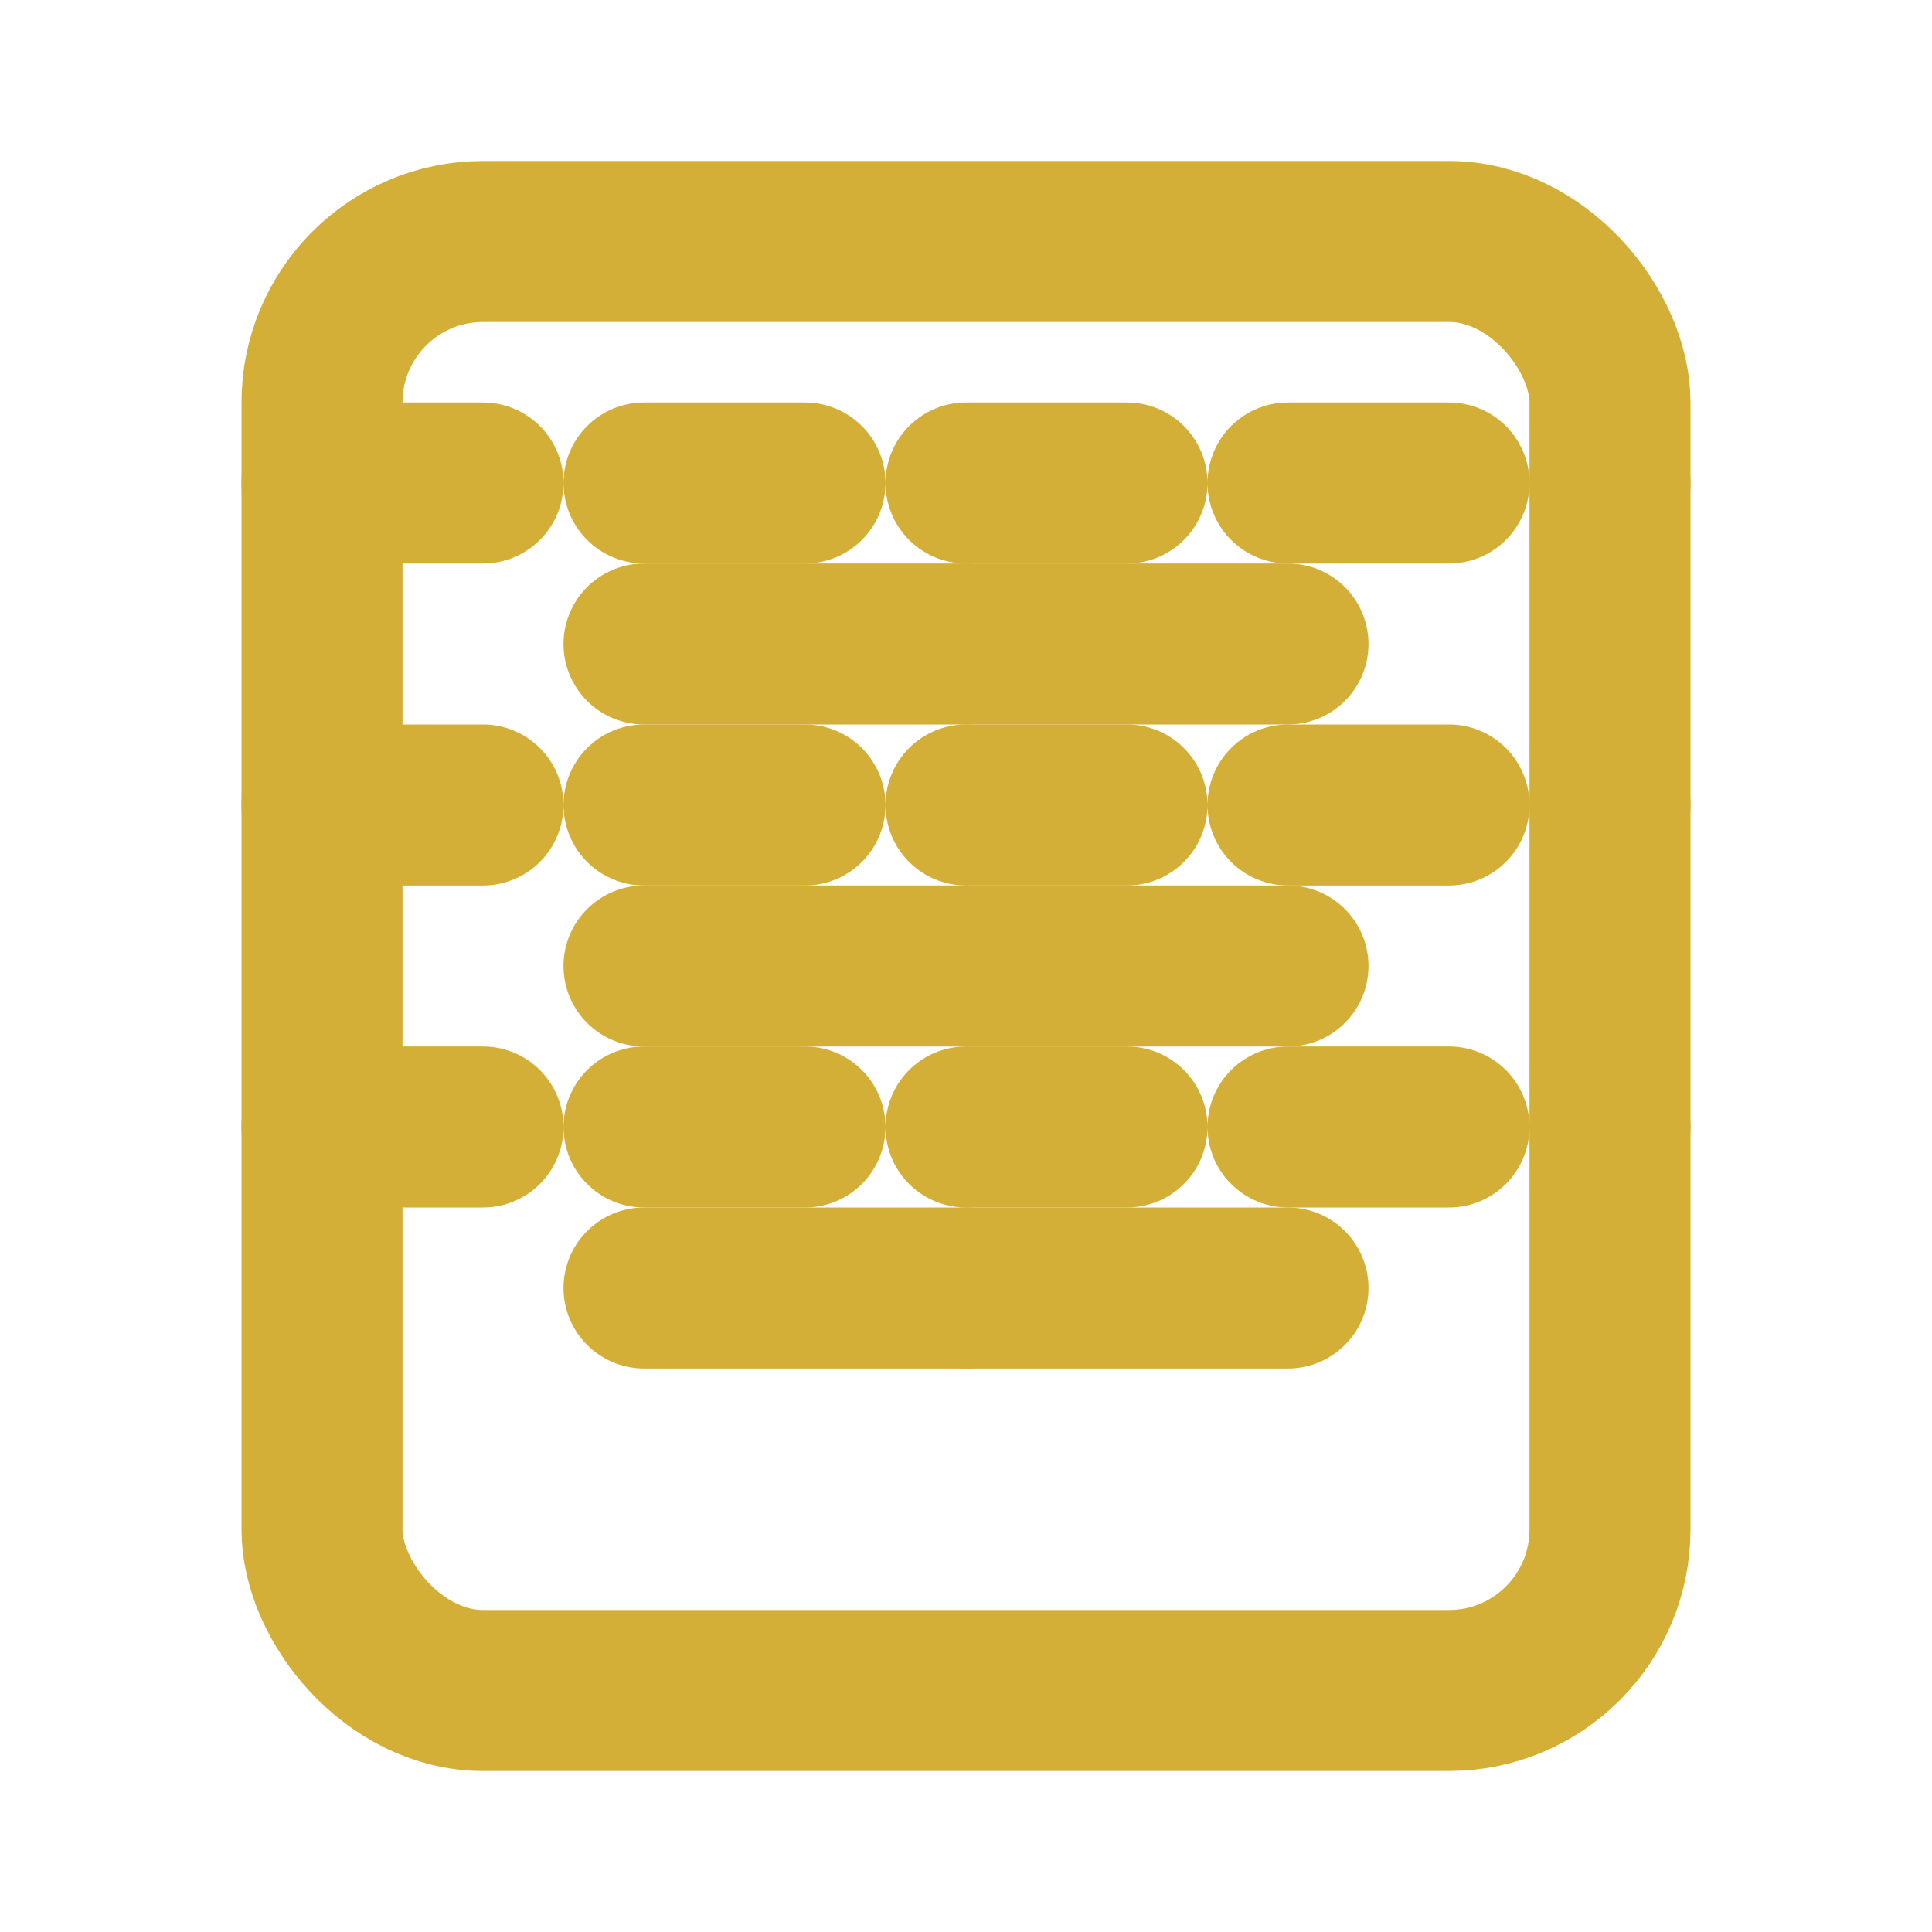 <?xml version="1.0" encoding="UTF-8"?>
<svg width="24" height="24" viewBox="0 0 24 24" fill="none" xmlns="http://www.w3.org/2000/svg">
    <rect x="4" y="3" width="16" height="18" rx="2" stroke="#D4AF37" stroke-width="2"/>
    <path d="M8 8H16M8 12H16M8 16H16" stroke="#D4AF37" stroke-width="2" stroke-linecap="round"/>
    <circle cx="12" cy="8" r="1" fill="#D4AF37"/>
    <circle cx="12" cy="12" r="1" fill="#D4AF37"/>
    <circle cx="12" cy="16" r="1" fill="#D4AF37"/>
    <path d="M4 6H20M4 10H20M4 14H20" stroke="#D4AF37" stroke-width="2" stroke-linecap="round" stroke-dasharray="2 2"/>
</svg>